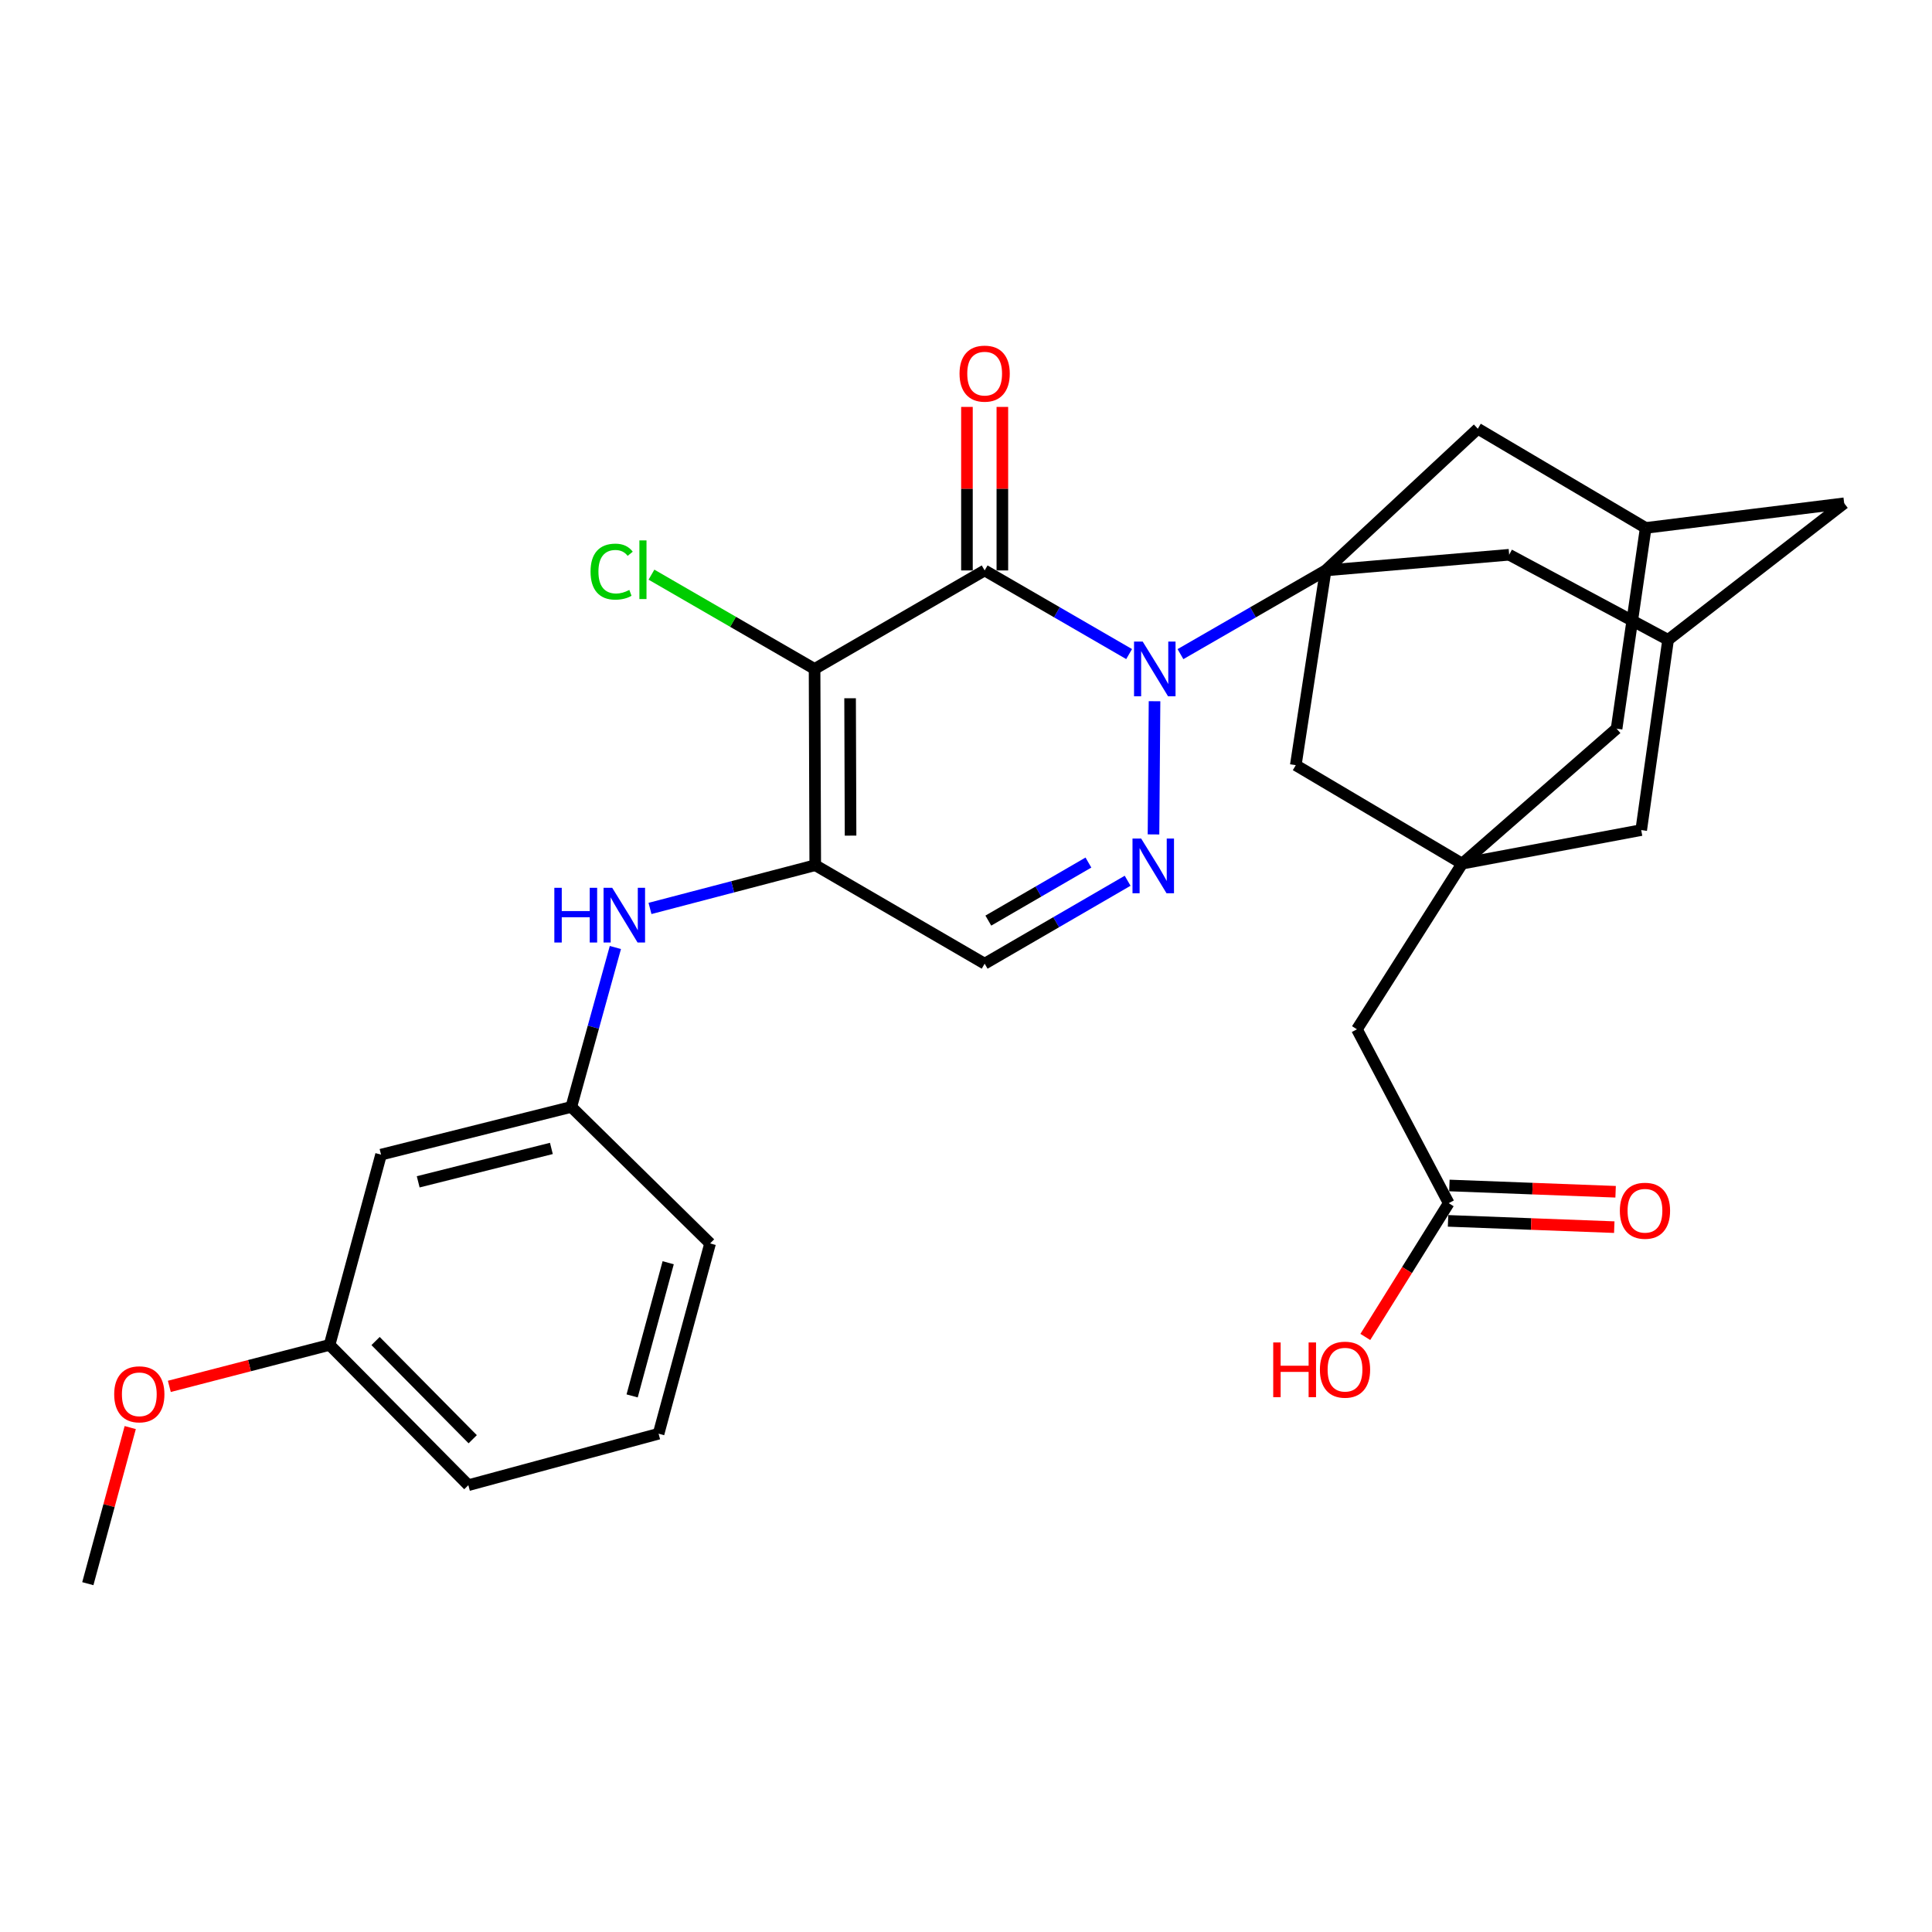 <?xml version='1.0' encoding='iso-8859-1'?>
<svg version='1.1' baseProfile='full'
              xmlns='http://www.w3.org/2000/svg'
                      xmlns:rdkit='http://www.rdkit.org/xml'
                      xmlns:xlink='http://www.w3.org/1999/xlink'
                  xml:space='preserve'
width='1000px' height='1000px' viewBox='0 0 1000 1000'>
<!-- END OF HEADER -->
<rect style='opacity:1.0;fill:#FFFFFF;stroke:none' width='1000' height='1000' x='0' y='0'> </rect>
<path class='bond-0' d='M 584.432,338.552 L 547.043,316.907' style='fill:none;fill-rule:evenodd;stroke:#0000FF;stroke-width:6px;stroke-linecap:butt;stroke-linejoin:miter;stroke-opacity:1' />
<path class='bond-0' d='M 547.043,316.907 L 509.654,295.261' style='fill:none;fill-rule:evenodd;stroke:#000000;stroke-width:6px;stroke-linecap:butt;stroke-linejoin:miter;stroke-opacity:1' />
<path class='bond-2' d='M 611.008,338.579 L 648.571,316.92' style='fill:none;fill-rule:evenodd;stroke:#0000FF;stroke-width:6px;stroke-linecap:butt;stroke-linejoin:miter;stroke-opacity:1' />
<path class='bond-2' d='M 648.571,316.92 L 686.134,295.261' style='fill:none;fill-rule:evenodd;stroke:#000000;stroke-width:6px;stroke-linecap:butt;stroke-linejoin:miter;stroke-opacity:1' />
<path class='bond-4' d='M 597.586,362.951 L 597.049,431.894' style='fill:none;fill-rule:evenodd;stroke:#0000FF;stroke-width:6px;stroke-linecap:butt;stroke-linejoin:miter;stroke-opacity:1' />
<path class='bond-1' d='M 509.654,295.261 L 421.623,346.242' style='fill:none;fill-rule:evenodd;stroke:#000000;stroke-width:6px;stroke-linecap:butt;stroke-linejoin:miter;stroke-opacity:1' />
<path class='bond-11' d='M 518.82,295.261 L 518.82,252.939' style='fill:none;fill-rule:evenodd;stroke:#000000;stroke-width:6px;stroke-linecap:butt;stroke-linejoin:miter;stroke-opacity:1' />
<path class='bond-11' d='M 518.82,252.939 L 518.82,210.617' style='fill:none;fill-rule:evenodd;stroke:#FF0000;stroke-width:6px;stroke-linecap:butt;stroke-linejoin:miter;stroke-opacity:1' />
<path class='bond-11' d='M 500.489,295.261 L 500.489,252.939' style='fill:none;fill-rule:evenodd;stroke:#000000;stroke-width:6px;stroke-linecap:butt;stroke-linejoin:miter;stroke-opacity:1' />
<path class='bond-11' d='M 500.489,252.939 L 500.489,210.617' style='fill:none;fill-rule:evenodd;stroke:#FF0000;stroke-width:6px;stroke-linecap:butt;stroke-linejoin:miter;stroke-opacity:1' />
<path class='bond-16' d='M 421.623,346.242 L 379.408,321.842' style='fill:none;fill-rule:evenodd;stroke:#000000;stroke-width:6px;stroke-linecap:butt;stroke-linejoin:miter;stroke-opacity:1' />
<path class='bond-16' d='M 379.408,321.842 L 337.193,297.441' style='fill:none;fill-rule:evenodd;stroke:#00CC00;stroke-width:6px;stroke-linecap:butt;stroke-linejoin:miter;stroke-opacity:1' />
<path class='bond-30' d='M 421.623,346.242 L 421.97,447.818' style='fill:none;fill-rule:evenodd;stroke:#000000;stroke-width:6px;stroke-linecap:butt;stroke-linejoin:miter;stroke-opacity:1' />
<path class='bond-30' d='M 440.007,361.416 L 440.249,432.519' style='fill:none;fill-rule:evenodd;stroke:#000000;stroke-width:6px;stroke-linecap:butt;stroke-linejoin:miter;stroke-opacity:1' />
<path class='bond-8' d='M 686.134,295.261 L 670.695,396.053' style='fill:none;fill-rule:evenodd;stroke:#000000;stroke-width:6px;stroke-linecap:butt;stroke-linejoin:miter;stroke-opacity:1' />
<path class='bond-9' d='M 686.134,295.261 L 781.141,287.144' style='fill:none;fill-rule:evenodd;stroke:#000000;stroke-width:6px;stroke-linecap:butt;stroke-linejoin:miter;stroke-opacity:1' />
<path class='bond-10' d='M 686.134,295.261 L 764.918,221.905' style='fill:none;fill-rule:evenodd;stroke:#000000;stroke-width:6px;stroke-linecap:butt;stroke-linejoin:miter;stroke-opacity:1' />
<path class='bond-3' d='M 421.97,447.818 L 509.654,498.8' style='fill:none;fill-rule:evenodd;stroke:#000000;stroke-width:6px;stroke-linecap:butt;stroke-linejoin:miter;stroke-opacity:1' />
<path class='bond-7' d='M 421.97,447.818 L 379.204,459.012' style='fill:none;fill-rule:evenodd;stroke:#000000;stroke-width:6px;stroke-linecap:butt;stroke-linejoin:miter;stroke-opacity:1' />
<path class='bond-7' d='M 379.204,459.012 L 336.437,470.206' style='fill:none;fill-rule:evenodd;stroke:#0000FF;stroke-width:6px;stroke-linecap:butt;stroke-linejoin:miter;stroke-opacity:1' />
<path class='bond-5' d='M 583.66,455.877 L 546.657,477.338' style='fill:none;fill-rule:evenodd;stroke:#0000FF;stroke-width:6px;stroke-linecap:butt;stroke-linejoin:miter;stroke-opacity:1' />
<path class='bond-5' d='M 546.657,477.338 L 509.654,498.8' style='fill:none;fill-rule:evenodd;stroke:#000000;stroke-width:6px;stroke-linecap:butt;stroke-linejoin:miter;stroke-opacity:1' />
<path class='bond-5' d='M 563.362,446.458 L 537.46,461.481' style='fill:none;fill-rule:evenodd;stroke:#0000FF;stroke-width:6px;stroke-linecap:butt;stroke-linejoin:miter;stroke-opacity:1' />
<path class='bond-5' d='M 537.46,461.481 L 511.558,476.504' style='fill:none;fill-rule:evenodd;stroke:#000000;stroke-width:6px;stroke-linecap:butt;stroke-linejoin:miter;stroke-opacity:1' />
<path class='bond-6' d='M 756.801,447.034 L 670.695,396.053' style='fill:none;fill-rule:evenodd;stroke:#000000;stroke-width:6px;stroke-linecap:butt;stroke-linejoin:miter;stroke-opacity:1' />
<path class='bond-17' d='M 756.801,447.034 L 702.347,532.764' style='fill:none;fill-rule:evenodd;stroke:#000000;stroke-width:6px;stroke-linecap:butt;stroke-linejoin:miter;stroke-opacity:1' />
<path class='bond-31' d='M 756.801,447.034 L 836.746,377.151' style='fill:none;fill-rule:evenodd;stroke:#000000;stroke-width:6px;stroke-linecap:butt;stroke-linejoin:miter;stroke-opacity:1' />
<path class='bond-33' d='M 756.801,447.034 L 849.487,429.65' style='fill:none;fill-rule:evenodd;stroke:#000000;stroke-width:6px;stroke-linecap:butt;stroke-linejoin:miter;stroke-opacity:1' />
<path class='bond-15' d='M 318.518,490.42 L 307.113,531.68' style='fill:none;fill-rule:evenodd;stroke:#0000FF;stroke-width:6px;stroke-linecap:butt;stroke-linejoin:miter;stroke-opacity:1' />
<path class='bond-15' d='M 307.113,531.68 L 295.708,572.94' style='fill:none;fill-rule:evenodd;stroke:#000000;stroke-width:6px;stroke-linecap:butt;stroke-linejoin:miter;stroke-opacity:1' />
<path class='bond-13' d='M 781.141,287.144 L 863.398,331.18' style='fill:none;fill-rule:evenodd;stroke:#000000;stroke-width:6px;stroke-linecap:butt;stroke-linejoin:miter;stroke-opacity:1' />
<path class='bond-12' d='M 764.918,221.905 L 851.809,273.253' style='fill:none;fill-rule:evenodd;stroke:#000000;stroke-width:6px;stroke-linecap:butt;stroke-linejoin:miter;stroke-opacity:1' />
<path class='bond-19' d='M 851.809,273.253 L 836.746,377.151' style='fill:none;fill-rule:evenodd;stroke:#000000;stroke-width:6px;stroke-linecap:butt;stroke-linejoin:miter;stroke-opacity:1' />
<path class='bond-22' d='M 851.809,273.253 L 954.545,260.503' style='fill:none;fill-rule:evenodd;stroke:#000000;stroke-width:6px;stroke-linecap:butt;stroke-linejoin:miter;stroke-opacity:1' />
<path class='bond-18' d='M 863.398,331.18 L 849.487,429.65' style='fill:none;fill-rule:evenodd;stroke:#000000;stroke-width:6px;stroke-linecap:butt;stroke-linejoin:miter;stroke-opacity:1' />
<path class='bond-32' d='M 863.398,331.18 L 954.545,260.503' style='fill:none;fill-rule:evenodd;stroke:#000000;stroke-width:6px;stroke-linecap:butt;stroke-linejoin:miter;stroke-opacity:1' />
<path class='bond-14' d='M 749.856,622.76 L 702.347,532.764' style='fill:none;fill-rule:evenodd;stroke:#000000;stroke-width:6px;stroke-linecap:butt;stroke-linejoin:miter;stroke-opacity:1' />
<path class='bond-21' d='M 749.51,631.919 L 792.527,633.545' style='fill:none;fill-rule:evenodd;stroke:#000000;stroke-width:6px;stroke-linecap:butt;stroke-linejoin:miter;stroke-opacity:1' />
<path class='bond-21' d='M 792.527,633.545 L 835.544,635.171' style='fill:none;fill-rule:evenodd;stroke:#FF0000;stroke-width:6px;stroke-linecap:butt;stroke-linejoin:miter;stroke-opacity:1' />
<path class='bond-21' d='M 750.202,613.601 L 793.219,615.227' style='fill:none;fill-rule:evenodd;stroke:#000000;stroke-width:6px;stroke-linecap:butt;stroke-linejoin:miter;stroke-opacity:1' />
<path class='bond-21' d='M 793.219,615.227 L 836.237,616.853' style='fill:none;fill-rule:evenodd;stroke:#FF0000;stroke-width:6px;stroke-linecap:butt;stroke-linejoin:miter;stroke-opacity:1' />
<path class='bond-24' d='M 749.856,622.76 L 728.271,657.38' style='fill:none;fill-rule:evenodd;stroke:#000000;stroke-width:6px;stroke-linecap:butt;stroke-linejoin:miter;stroke-opacity:1' />
<path class='bond-24' d='M 728.271,657.38 L 706.686,692' style='fill:none;fill-rule:evenodd;stroke:#FF0000;stroke-width:6px;stroke-linecap:butt;stroke-linejoin:miter;stroke-opacity:1' />
<path class='bond-20' d='M 295.708,572.94 L 197.228,597.636' style='fill:none;fill-rule:evenodd;stroke:#000000;stroke-width:6px;stroke-linecap:butt;stroke-linejoin:miter;stroke-opacity:1' />
<path class='bond-20' d='M 285.395,594.425 L 216.459,611.712' style='fill:none;fill-rule:evenodd;stroke:#000000;stroke-width:6px;stroke-linecap:butt;stroke-linejoin:miter;stroke-opacity:1' />
<path class='bond-27' d='M 295.708,572.94 L 367.546,643.607' style='fill:none;fill-rule:evenodd;stroke:#000000;stroke-width:6px;stroke-linecap:butt;stroke-linejoin:miter;stroke-opacity:1' />
<path class='bond-23' d='M 197.228,597.636 L 170.586,696.116' style='fill:none;fill-rule:evenodd;stroke:#000000;stroke-width:6px;stroke-linecap:butt;stroke-linejoin:miter;stroke-opacity:1' />
<path class='bond-25' d='M 170.586,696.116 L 129.118,706.85' style='fill:none;fill-rule:evenodd;stroke:#000000;stroke-width:6px;stroke-linecap:butt;stroke-linejoin:miter;stroke-opacity:1' />
<path class='bond-25' d='M 129.118,706.85 L 87.649,717.584' style='fill:none;fill-rule:evenodd;stroke:#FF0000;stroke-width:6px;stroke-linecap:butt;stroke-linejoin:miter;stroke-opacity:1' />
<path class='bond-34' d='M 170.586,696.116 L 242.414,768.728' style='fill:none;fill-rule:evenodd;stroke:#000000;stroke-width:6px;stroke-linecap:butt;stroke-linejoin:miter;stroke-opacity:1' />
<path class='bond-34' d='M 194.393,694.116 L 244.673,744.945' style='fill:none;fill-rule:evenodd;stroke:#000000;stroke-width:6px;stroke-linecap:butt;stroke-linejoin:miter;stroke-opacity:1' />
<path class='bond-29' d='M 67.406,738.908 L 56.43,779.309' style='fill:none;fill-rule:evenodd;stroke:#FF0000;stroke-width:6px;stroke-linecap:butt;stroke-linejoin:miter;stroke-opacity:1' />
<path class='bond-29' d='M 56.43,779.309 L 45.455,819.71' style='fill:none;fill-rule:evenodd;stroke:#000000;stroke-width:6px;stroke-linecap:butt;stroke-linejoin:miter;stroke-opacity:1' />
<path class='bond-26' d='M 340.884,742.087 L 367.546,643.607' style='fill:none;fill-rule:evenodd;stroke:#000000;stroke-width:6px;stroke-linecap:butt;stroke-linejoin:miter;stroke-opacity:1' />
<path class='bond-26' d='M 327.189,722.524 L 345.852,653.589' style='fill:none;fill-rule:evenodd;stroke:#000000;stroke-width:6px;stroke-linecap:butt;stroke-linejoin:miter;stroke-opacity:1' />
<path class='bond-28' d='M 340.884,742.087 L 242.414,768.728' style='fill:none;fill-rule:evenodd;stroke:#000000;stroke-width:6px;stroke-linecap:butt;stroke-linejoin:miter;stroke-opacity:1' />
<path  class='atom-0' d='M 591.456 332.082
L 600.736 347.082
Q 601.656 348.562, 603.136 351.242
Q 604.616 353.922, 604.696 354.082
L 604.696 332.082
L 608.456 332.082
L 608.456 360.402
L 604.576 360.402
L 594.616 344.002
Q 593.456 342.082, 592.216 339.882
Q 591.016 337.682, 590.656 337.002
L 590.656 360.402
L 586.976 360.402
L 586.976 332.082
L 591.456 332.082
' fill='#0000FF'/>
<path  class='atom-5' d='M 590.662 434.025
L 599.942 449.025
Q 600.862 450.505, 602.342 453.185
Q 603.822 455.865, 603.902 456.025
L 603.902 434.025
L 607.662 434.025
L 607.662 462.345
L 603.782 462.345
L 593.822 445.945
Q 592.662 444.025, 591.422 441.825
Q 590.222 439.625, 589.862 438.945
L 589.862 462.345
L 586.182 462.345
L 586.182 434.025
L 590.662 434.025
' fill='#0000FF'/>
<path  class='atom-8' d='M 286.923 459.526
L 290.763 459.526
L 290.763 471.566
L 305.243 471.566
L 305.243 459.526
L 309.083 459.526
L 309.083 487.846
L 305.243 487.846
L 305.243 474.766
L 290.763 474.766
L 290.763 487.846
L 286.923 487.846
L 286.923 459.526
' fill='#0000FF'/>
<path  class='atom-8' d='M 316.883 459.526
L 326.163 474.526
Q 327.083 476.006, 328.563 478.686
Q 330.043 481.366, 330.123 481.526
L 330.123 459.526
L 333.883 459.526
L 333.883 487.846
L 330.003 487.846
L 320.043 471.446
Q 318.883 469.526, 317.643 467.326
Q 316.443 465.126, 316.083 464.446
L 316.083 487.846
L 312.403 487.846
L 312.403 459.526
L 316.883 459.526
' fill='#0000FF'/>
<path  class='atom-12' d='M 496.654 193.388
Q 496.654 186.588, 500.014 182.788
Q 503.374 178.988, 509.654 178.988
Q 515.934 178.988, 519.294 182.788
Q 522.654 186.588, 522.654 193.388
Q 522.654 200.268, 519.254 204.188
Q 515.854 208.068, 509.654 208.068
Q 503.414 208.068, 500.014 204.188
Q 496.654 200.308, 496.654 193.388
M 509.654 204.868
Q 513.974 204.868, 516.294 201.988
Q 518.654 199.068, 518.654 193.388
Q 518.654 187.828, 516.294 185.028
Q 513.974 182.188, 509.654 182.188
Q 505.334 182.188, 502.974 184.988
Q 500.654 187.788, 500.654 193.388
Q 500.654 199.108, 502.974 201.988
Q 505.334 204.868, 509.654 204.868
' fill='#FF0000'/>
<path  class='atom-17' d='M 305.668 295.874
Q 305.668 288.834, 308.948 285.154
Q 312.268 281.434, 318.548 281.434
Q 324.388 281.434, 327.508 285.554
L 324.868 287.714
Q 322.588 284.714, 318.548 284.714
Q 314.268 284.714, 311.988 287.594
Q 309.748 290.434, 309.748 295.874
Q 309.748 301.474, 312.068 304.354
Q 314.428 307.234, 318.988 307.234
Q 322.108 307.234, 325.748 305.354
L 326.868 308.354
Q 325.388 309.314, 323.148 309.874
Q 320.908 310.434, 318.428 310.434
Q 312.268 310.434, 308.948 306.674
Q 305.668 302.914, 305.668 295.874
' fill='#00CC00'/>
<path  class='atom-17' d='M 330.948 279.714
L 334.628 279.714
L 334.628 310.074
L 330.948 310.074
L 330.948 279.714
' fill='#00CC00'/>
<path  class='atom-22' d='M 838.432 626.68
Q 838.432 619.88, 841.792 616.08
Q 845.152 612.28, 851.432 612.28
Q 857.712 612.28, 861.072 616.08
Q 864.432 619.88, 864.432 626.68
Q 864.432 633.56, 861.032 637.48
Q 857.632 641.36, 851.432 641.36
Q 845.192 641.36, 841.792 637.48
Q 838.432 633.6, 838.432 626.68
M 851.432 638.16
Q 855.752 638.16, 858.072 635.28
Q 860.432 632.36, 860.432 626.68
Q 860.432 621.12, 858.072 618.32
Q 855.752 615.48, 851.432 615.48
Q 847.112 615.48, 844.752 618.28
Q 842.432 621.08, 842.432 626.68
Q 842.432 632.4, 844.752 635.28
Q 847.112 638.16, 851.432 638.16
' fill='#FF0000'/>
<path  class='atom-25' d='M 659.016 694.856
L 662.856 694.856
L 662.856 706.896
L 677.336 706.896
L 677.336 694.856
L 681.176 694.856
L 681.176 723.176
L 677.336 723.176
L 677.336 710.096
L 662.856 710.096
L 662.856 723.176
L 659.016 723.176
L 659.016 694.856
' fill='#FF0000'/>
<path  class='atom-25' d='M 683.176 708.936
Q 683.176 702.136, 686.536 698.336
Q 689.896 694.536, 696.176 694.536
Q 702.456 694.536, 705.816 698.336
Q 709.176 702.136, 709.176 708.936
Q 709.176 715.816, 705.776 719.736
Q 702.376 723.616, 696.176 723.616
Q 689.936 723.616, 686.536 719.736
Q 683.176 715.856, 683.176 708.936
M 696.176 720.416
Q 700.496 720.416, 702.816 717.536
Q 705.176 714.616, 705.176 708.936
Q 705.176 703.376, 702.816 700.576
Q 700.496 697.736, 696.176 697.736
Q 691.856 697.736, 689.496 700.536
Q 687.176 703.336, 687.176 708.936
Q 687.176 714.656, 689.496 717.536
Q 691.856 720.416, 696.176 720.416
' fill='#FF0000'/>
<path  class='atom-26' d='M 59.106 721.687
Q 59.106 714.887, 62.466 711.087
Q 65.826 707.287, 72.106 707.287
Q 78.386 707.287, 81.746 711.087
Q 85.106 714.887, 85.106 721.687
Q 85.106 728.567, 81.706 732.487
Q 78.306 736.367, 72.106 736.367
Q 65.866 736.367, 62.466 732.487
Q 59.106 728.607, 59.106 721.687
M 72.106 733.167
Q 76.426 733.167, 78.746 730.287
Q 81.106 727.367, 81.106 721.687
Q 81.106 716.127, 78.746 713.327
Q 76.426 710.487, 72.106 710.487
Q 67.786 710.487, 65.426 713.287
Q 63.106 716.087, 63.106 721.687
Q 63.106 727.407, 65.426 730.287
Q 67.786 733.167, 72.106 733.167
' fill='#FF0000'/>
</svg>
